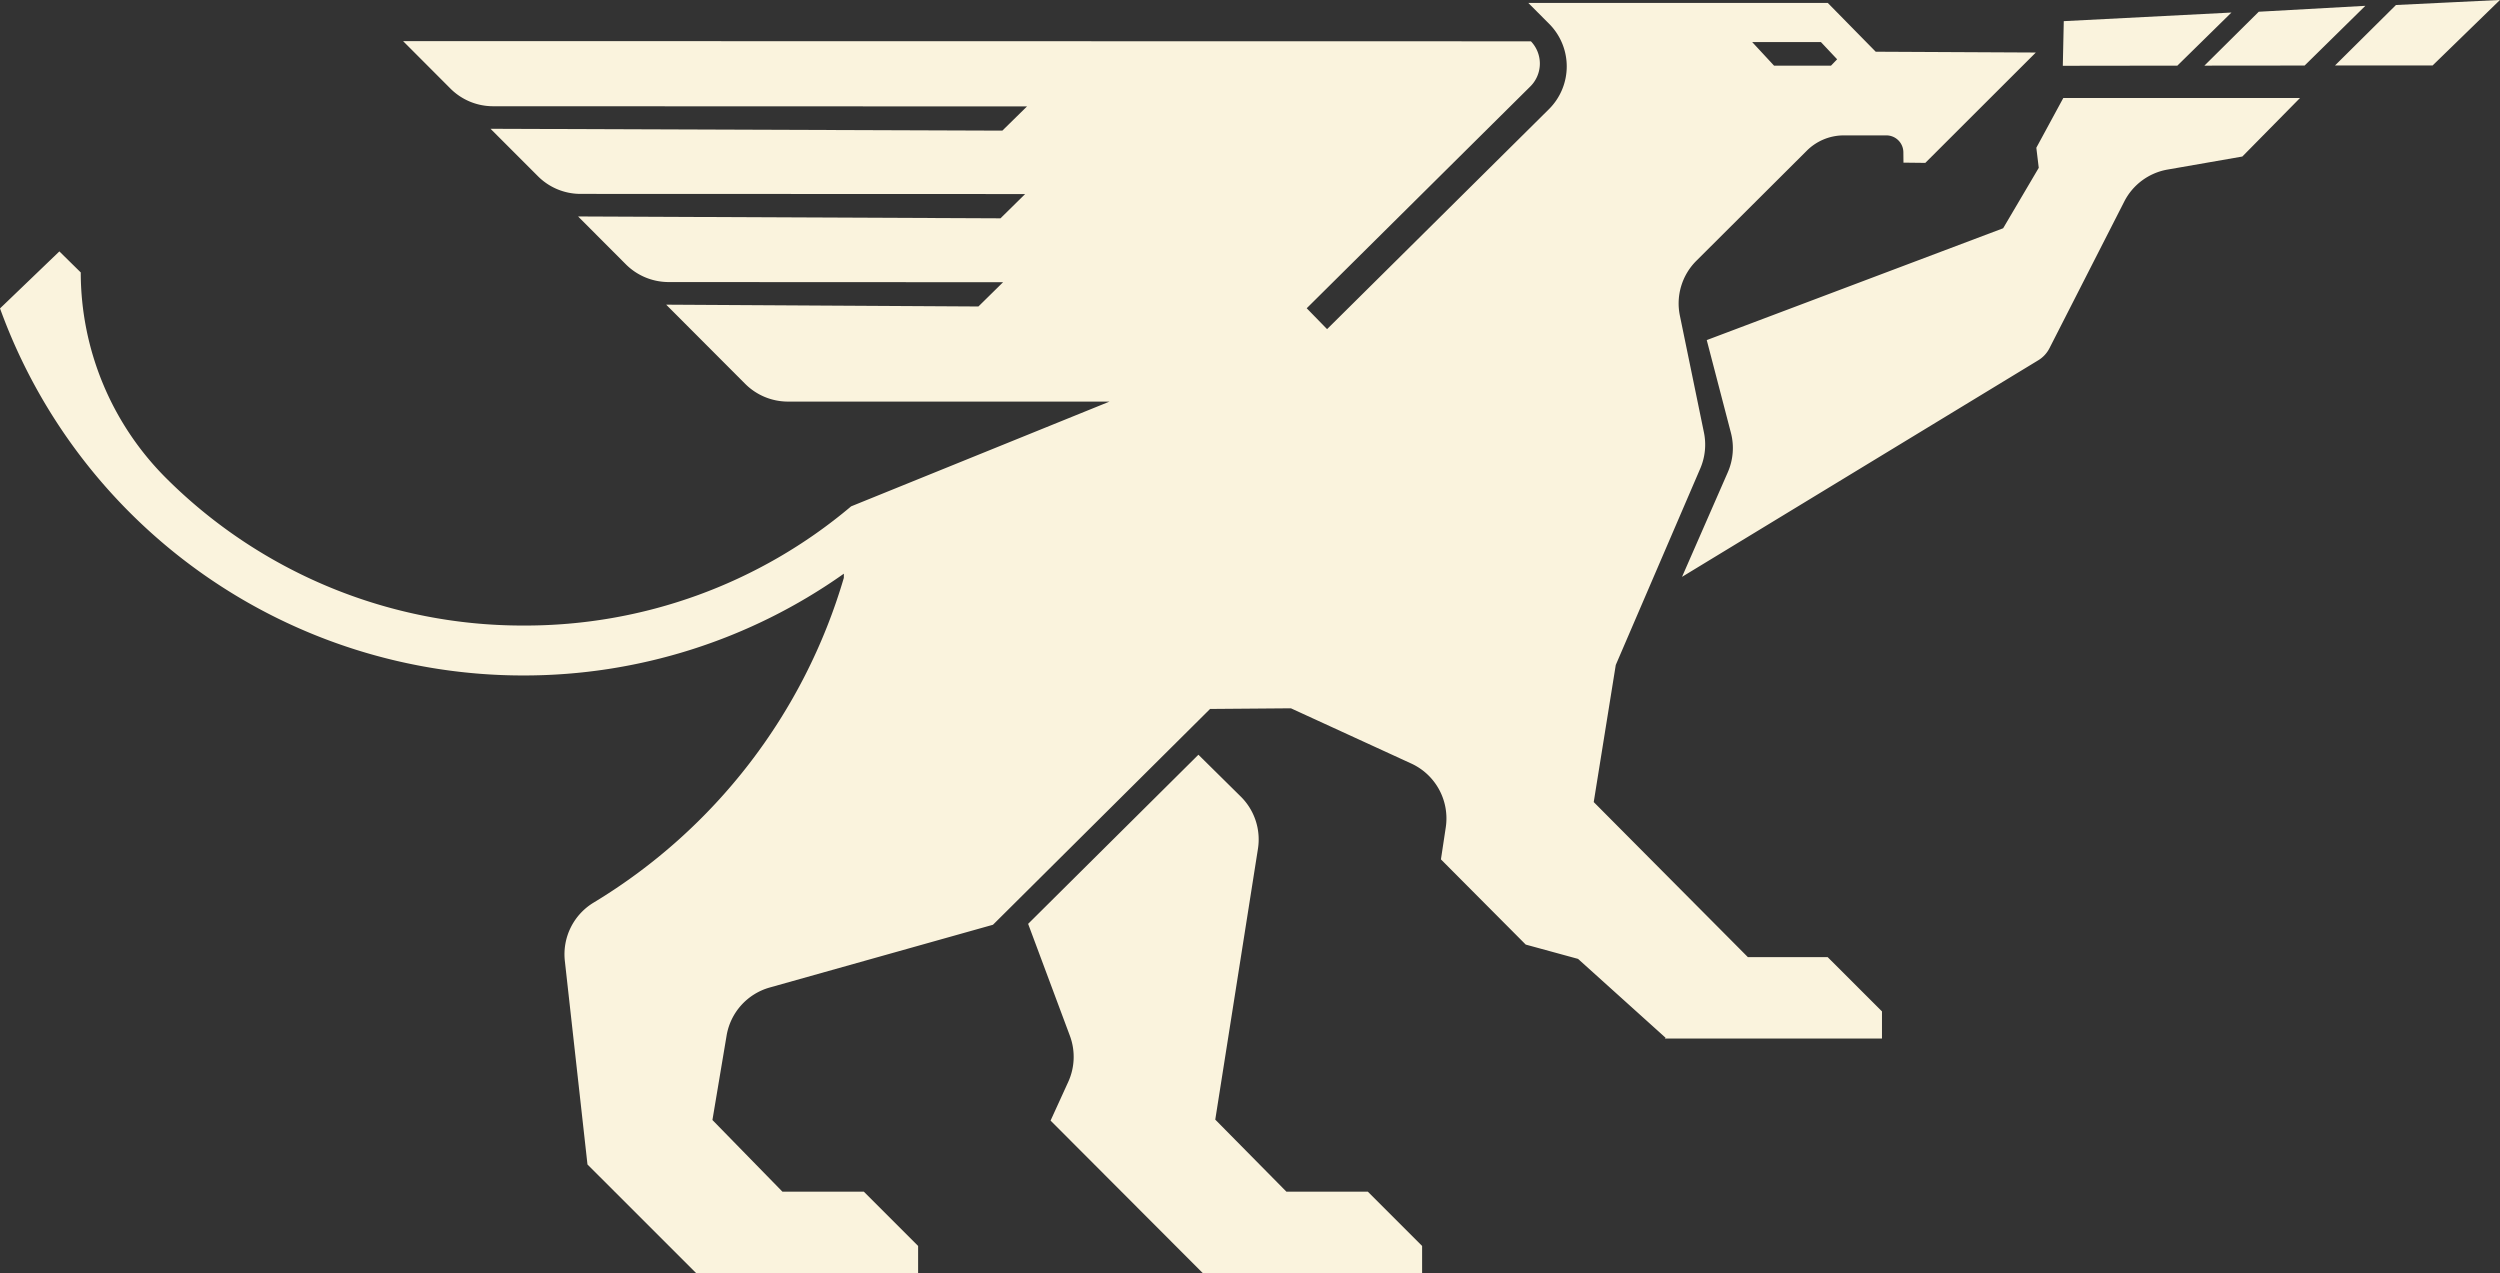 <?xml version="1.0" encoding="UTF-8"?>
<svg xmlns="http://www.w3.org/2000/svg" xmlns:xlink="http://www.w3.org/1999/xlink" width="504.64" height="256.98" viewBox="0 0 504.64 256.98">
  <rect x="0" y="0" width="504.64" height="256.98" fill="#333333" stroke="none"/>
  <defs>
    <clipPath id="clip-path">
      <path id="Pfad_682" data-name="Pfad 682" d="M0,231.737H504.635V-25.239H0Z" transform="translate(0 25.239)" fill="#faf3dd"></path>
    </clipPath>
    <clipPath id="clip-Logo-quote-small">
      <rect width="504.64" height="256.98"></rect>
    </clipPath>
  </defs>
  <g id="Logo-quote-small" clip-path="url(#clip-Logo-quote-small)">
    <g id="Gruppe_860" data-name="Gruppe 860" transform="translate(-310.411 -10.761)">
      <g id="Gruppe_857" data-name="Gruppe 857" transform="translate(310.411 10.761)" clip-path="url(#clip-path)">
        <g id="Gruppe_856" data-name="Gruppe 856" transform="translate(0 -0.007)">
          <path id="Pfad_681" data-name="Pfad 681" d="M318.164,174.232h16.107l10.966,10.956v5.478H301.4M448.988-17.958,436.679-5.75l19.712-.01,13.592-13.216ZM421.294-16.6,410.318-5.719l20.231-.02,12.259-12.055Zm-5.518.163L381.932-14.7l-.193,9.011,23.123-.031ZM319.04-10.474l4.409,4.755h11.5L336.185-7l-3.268-3.472Zm26.187,201.129-43.5.01-17.838-16.077L273.324,171.7l-17.115-17.2.977-6.465a12.184,12.184,0,0,0-6.964-12.88l-24.294-11.149-16.321.132L165.785,167.7l-45.064,12.666a12.17,12.17,0,0,0-8.705,9.7l-2.861,17.044,14.132,14.468H139.72l10.955,10.955v5.478h-44.81L83.934,216.089l-4.572-41.114a12.187,12.187,0,0,1,5.916-11.811,114.146,114.146,0,0,0,50.4-65.478l.01-.855a111.71,111.71,0,0,1-64.735,20.547,112.3,112.3,0,0,1-105.6-74.092L-22.668,31.78l4.317,4.246A58.724,58.724,0,0,0-1.266,77.4,101.844,101.844,0,0,0,70.952,107.3a101.947,101.947,0,0,0,66.2-24.059l52.161-21.147H124.4a12.21,12.21,0,0,1-8.614-3.564l-15.965-16,63.025.367,4.979-4.9-67.515-.031A12.227,12.227,0,0,1,91.693,34.4L82.04,24.724,167.3,25.1l4.979-4.9-89.752-.031a12.136,12.136,0,0,1-8.6-3.574L64.365,7.028,167.679,7.4l4.979-4.887L64.864,2.477A12.179,12.179,0,0,1,56.26-1.1l-9.55-9.571,227.663.041a6.5,6.5,0,0,1-.122,9.113L229.115,43.254l4.113,4.215L278,3.078a12.171,12.171,0,0,0,.051-17.238l-4.205-4.215H334.3l9.673,9.846,32.317.163L353.983,13.911l-4.409-.051-.02-2.1a3.433,3.433,0,0,0-3.431-3.4h-8.593a10.575,10.575,0,0,0-7.463,3.085L307.779,33.663a12.151,12.151,0,0,0-3.34,11.067L309.3,68.342a12.167,12.167,0,0,1-.743,7.26L291.5,115.259l-4.449,27.674,31.115,31.3M376.393,10.856l.489,4.052-7.188,12.2L309.866,49.679l4.877,18.714a12.2,12.2,0,0,1-.621,7.952l-9.245,21.127,71.913-43.72a6.075,6.075,0,0,0,2.26-2.444L394.14,21.72a12.15,12.15,0,0,1,8.766-6.465l15.069-2.627L429.623.807H381.84ZM241.455,221.577l10.955,10.955v5.478H208.13l-30.718-30.779,3.564-7.809a12.185,12.185,0,0,0,.336-9.306l-8.43-22.6,34.373-34.139,8.553,8.451a12.155,12.155,0,0,1,3.462,10.548l-8.614,54.655,14.366,14.55Z" transform="translate(34.652 18.976)" fill="#faf3dd"></path>
        </g>
      </g>
    </g>
  </g>
</svg>
